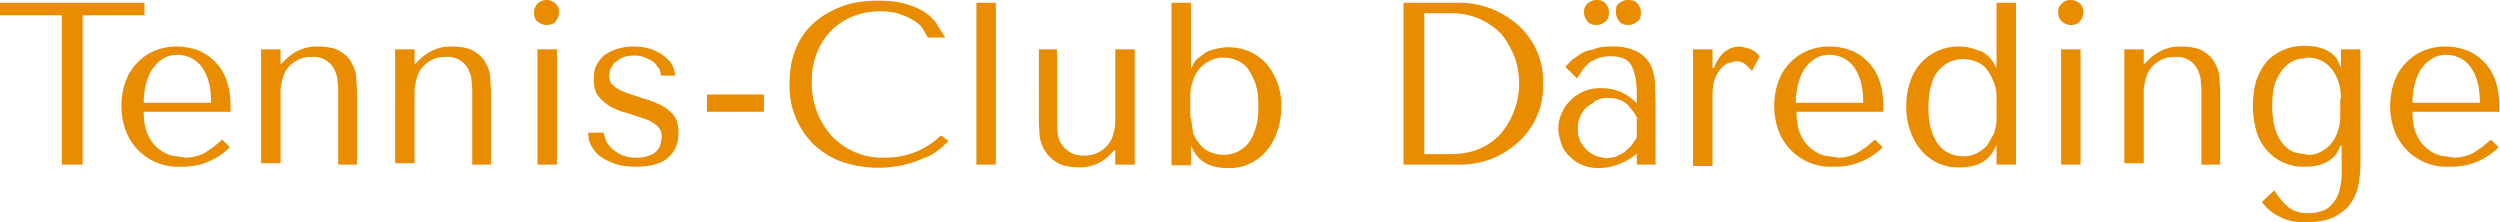 <svg version="1.1" xmlns="http://www.w3.org/2000/svg" x="0" y="0" viewBox="0 0 360 32" xml:space="preserve"><style>.st0{fill:#ea8c00}</style><path class="st0" d="M8.9 23.7V2.2H0V.4h20.8v1.8h-8.9v21.5h-3zM20.7 16.1c0 1.4.2 2.5.6 3.3a5.3 5.3 0 003.4 3l2 .3a6 6 0 002.8-.7l1.2-.8 1.3-1.1 1.1 1.1a9.5 9.5 0 01-7 2.8 8 8 0 01-8.1-5.5 10.5 10.5 0 01.1-6.8c.4-1.1 1-2 1.7-2.7.7-.7 1.5-1.3 2.5-1.7 1-.4 2-.6 3.1-.6s2.1.2 3 .5a7.2 7.2 0 014.2 4.3c.4 1.1.6 2.4.6 3.9v.7H20.7zm9.7-1.3c0-2.2-.4-3.8-1.3-5.1a4.3 4.3 0 00-3.6-1.8c-.8 0-1.5.2-2.1.6-.6.4-1.1.9-1.5 1.5-.4.6-.7 1.4-.9 2.2-.2.8-.3 1.7-.3 2.6h9.7zM48.7 23.7v-11l-.1-1.1c0-.5-.2-1-.4-1.5a3.3 3.3 0 00-3.3-1.9 4.2 4.2 0 00-3.1 1.2c-.4.4-.8.9-1 1.6-.2.6-.4 1.4-.4 2.2v10.3h-2.8V7.1h2.8v2.1h.1l.5-.5c.8-.8 1.6-1.3 2.4-1.6a6 6 0 012.2-.4c1.5 0 2.6.2 3.4.7.8.5 1.4 1.1 1.7 1.8.4.7.6 1.4.6 2.1l.1 1.6v10.8h-2.7zM68 23.7v-11l-.1-1.1c0-.5-.2-1-.4-1.5a3.3 3.3 0 00-3.3-1.9 4.2 4.2 0 00-3.1 1.2c-.4.4-.8.9-1 1.6-.2.6-.4 1.4-.4 2.2v10.3h-2.8V7.1h2.8v2.1h.1l.5-.5c.8-.8 1.6-1.3 2.4-1.6a6 6 0 012.2-.4c1.5 0 2.6.2 3.4.7.8.5 1.4 1.1 1.7 1.8.4.7.6 1.4.6 2.1l.1 1.6v10.8H68zM77.4.5c.4-.3.8-.5 1.3-.5s.9.2 1.3.5c.4.4.5.8.5 1.3s-.2.9-.5 1.3c-.4.4-.8.5-1.3.5s-.9-.2-1.3-.5-.5-.8-.5-1.3.2-.9.5-1.3zm2.8 6.6v16.6h-2.8V7.1h2.8zM95.2 10.9L95 10l-.7-.9c-.3-.3-.7-.5-1.2-.7-.6-.3-1.1-.4-1.8-.4s-1.2.1-1.7.3l-1.1.7-.6.9-.2.9c0 .7.2 1.2.7 1.6.5.4 1.1.7 1.9 1l2.4.8c.9.2 1.7.6 2.4.9.8.4 1.4.9 1.9 1.5s.7 1.5.7 2.6c0 1.5-.5 2.6-1.5 3.5-1 .9-2.6 1.3-4.6 1.3-1.1 0-2.1-.1-3-.4a9 9 0 01-2.2-1.1c-.6-.5-1-1-1.3-1.6s-.4-1.2-.4-1.8h2.2l.3 1c.2.4.4.8.8 1.2a5 5 0 003.7 1.4c.7 0 1.3-.1 1.8-.3a3 3 0 001.1-.7c.3-.3.4-.6.5-.9l.2-1c0-.7-.2-1.3-.7-1.7-.5-.4-1.1-.8-1.8-1l-2.4-.8c-.9-.2-1.6-.5-2.4-.9-.7-.4-1.3-.9-1.8-1.5s-.7-1.5-.7-2.5c0-.8.1-1.5.4-2 .3-.6.7-1.1 1.2-1.5.6-.4 1.2-.7 1.9-.9a8.5 8.5 0 014.5 0c.7.2 1.3.5 1.9.9.5.4 1 .8 1.3 1.3.3.5.5 1.1.5 1.7h-2zM110 13.6v2.5h-8.2v-2.5h8.2zM136.6 20.3l-1.3 1.2c-.6.4-1.2.9-2.1 1.2a16.3 16.3 0 01-12.5.4c-1.6-.7-2.9-1.6-4-2.8a11.8 11.8 0 01-3-8.4c0-1.8.3-3.4.9-4.9a10 10 0 012.6-3.7c1.1-1 2.5-1.8 4.1-2.4 1.6-.6 3.3-.8 5.3-.8 1.3 0 2.5.1 3.6.4 1 .3 1.9.6 2.7 1.1.8.5 1.4 1 1.9 1.7l1.3 2.1h-2.5l-.8-1.4c-.4-.5-.9-.9-1.5-1.2-.6-.4-1.3-.6-2.1-.9a10.9 10.9 0 00-6.5.5 9.5 9.5 0 00-3.1 2.1c-.9.9-1.5 2-2 3.2a11 11 0 00-.7 4.1 11.4 11.4 0 002.7 7.6 10 10 0 007.9 3.3c3.1 0 5.8-1.1 8-3.2l1.1.8zM143.4 23.7h-2.8V.4h2.8v23.3zM152.2 7.1v11l.1 1c0 .5.2 1 .4 1.4.3.5.6.9 1.2 1.3.5.4 1.2.6 2.2.6a4.2 4.2 0 004.1-2.7c.2-.6.4-1.4.4-2.2V7.1h2.8v16.6h-2.8v-2.1h-.1l-.5.5a6 6 0 01-4.4 2c-1.5 0-2.6-.2-3.4-.7a5.2 5.2 0 01-2.5-3.9l-.1-1.6V7.1h2.6zM168.7.4h2.8v9.4h.1c.2-.6.5-1.1.9-1.4l1.2-.9a8.8 8.8 0 013.1-.7c1.1 0 2.1.2 3.1.6a8 8 0 012.4 1.7 9.2 9.2 0 012.2 6.3c0 1.3-.2 2.5-.6 3.6-.4 1.1-.9 2-1.6 2.8a6.9 6.9 0 01-5.5 2.4c-2.6 0-4.4-1-5.2-3.1h-.1v2.7h-2.8V.4zm2.8 16.6l.3 2.1c.2.7.6 1.2 1 1.7s.9.9 1.5 1.1a4.8 4.8 0 003.8 0c.6-.3 1.2-.7 1.6-1.2.5-.6.8-1.3 1.1-2.2.3-.9.4-2 .4-3.2 0-1.3-.1-2.3-.4-3.2s-.7-1.6-1.1-2.2c-.5-.6-1-1-1.6-1.2-.6-.3-1.3-.4-2-.4a4 4 0 00-1.8.4c-.6.3-1 .6-1.5 1.1-.4.5-.8 1.1-1 1.8a6 6 0 00-.4 2.4v3zM202.1 23.7V.4h7.6a12.8 12.8 0 019 3.3 10.8 10.8 0 013.5 8.3 10.8 10.8 0 01-3.5 8.4 12.3 12.3 0 01-8.5 3.3h-8.1zm3-1.5h3.6c1.8 0 3.4-.3 4.6-.9a8.3 8.3 0 003.1-2.4 11.3 11.3 0 001.7-10.7c-.5-1.2-1.1-2.3-1.9-3.3a10 10 0 00-7.5-3h-3.6v20.3zM231.9 6.7a8 8 0 013.8.7c.9.5 1.5 1.1 1.9 1.8.4.7.6 1.6.7 2.5l.1 2.9v9.1h-2.7v-1.6c-.6.6-1.5 1.1-2.5 1.5a8 8 0 01-3 .6c-1 0-1.8-.2-2.5-.5a6 6 0 01-1.8-1.3c-.5-.5-.9-1.1-1.1-1.8-.2-.7-.4-1.3-.4-2s.1-1.4.4-2.1a6 6 0 015.9-3.8 6.7 6.7 0 015 2.2v-1.4c0-1.8-.3-3.2-.8-4.1-.5-.9-1.5-1.3-3-1.3a7 7 0 00-1.6.2l-1.3.6-1 1-.9 1.4-1.7-1.7 1-1 1.3-.9c.5-.3 1.1-.5 1.8-.6.6-.3 1.5-.4 2.4-.4zm3.9 10.4l-.5-.9-.8-1c-.3-.3-.7-.6-1.2-.8-.5-.2-1-.3-1.7-.3s-1.2.1-1.8.4l-1.4 1a4.2 4.2 0 00-1.2 3.1c0 .7.1 1.3.4 1.8a4.5 4.5 0 002.3 2.1l1.4.3 1.3-.2 1.2-.6 1.1-1 .8-1.2v-2.7zm-7.7-15.3c0 .5.2.9.5 1.3.4.4.8.5 1.3.5s.9-.2 1.3-.5c.4-.4.5-.8.5-1.3s-.2-.9-.5-1.3c-.4-.4-.8-.5-1.3-.5s-.9.2-1.3.5c-.4.4-.5.8-.5 1.3zm4.6 0c0 .5.2.9.5 1.3s.8.5 1.3.5.9-.2 1.3-.5.5-.8.5-1.3-.2-.9-.5-1.3-.9-.5-1.4-.5c-.5 0-.9.2-1.3.5s-.4.8-.4 1.3zM246.6 7.1v2.7h.2c.4-1 .9-1.8 1.5-2.3.6-.5 1.4-.8 2.3-.8l.5.1.8.2.8.4.7.7-1.1 2.1-.9-.9c-.4-.3-.9-.5-1.4-.5l-1.2.3c-.4.2-.8.5-1.1.9-.3.4-.6.9-.8 1.5-.2.6-.3 1.4-.3 2.3v10.1h-2.8V7.1h2.8zM258.7 16.1c0 1.4.2 2.5.6 3.3a5.3 5.3 0 003.4 3l2 .3a6 6 0 002.8-.7l1.2-.8 1.3-1.1 1.1 1.1a9.5 9.5 0 01-7 2.8 8 8 0 01-8.1-5.5 10.5 10.5 0 01.1-6.8c.4-1.1 1-2 1.7-2.7.7-.7 1.5-1.3 2.5-1.7 1-.4 2-.6 3.1-.6s2.1.2 3 .5a7.2 7.2 0 014.2 4.3c.4 1.1.6 2.4.6 3.9v.7h-12.5zm9.6-1.3c0-2.2-.4-3.8-1.3-5.1a4.3 4.3 0 00-3.6-1.8c-.8 0-1.5.2-2.1.6-.6.4-1.1.9-1.5 1.5-.4.6-.7 1.4-.9 2.2-.2.8-.3 1.7-.3 2.6h9.7zM290.3 23.7h-2.8V21h-.1c-.8 2.1-2.6 3.1-5.2 3.1a6.9 6.9 0 01-5.5-2.4 8.5 8.5 0 01-1.6-2.8c-.4-1.1-.6-2.3-.6-3.6 0-1.3.2-2.5.6-3.6a7.2 7.2 0 014-4.4 7.5 7.5 0 014.7-.4l1.5.5c.5.2.9.6 1.2.9.4.4.7.9.9 1.4h.1V.4h2.8v23.3zm-2.8-9.5a6 6 0 00-.4-2.4c-.3-.7-.6-1.3-1-1.8s-.9-.9-1.5-1.1a4.8 4.8 0 00-3.8 0 4.8 4.8 0 00-2.7 3.4c-.3.9-.4 2-.4 3.2 0 1.2.1 2.3.4 3.2.3.9.6 1.6 1.1 2.2.5.6 1 1 1.6 1.2.6.3 1.3.4 2 .4a4 4 0 001.8-.4c.6-.3 1.1-.7 1.5-1.1l1-1.7c.2-.7.4-1.3.4-2.1v-3zM296.9.5c.4-.4.8-.5 1.3-.5s.9.2 1.3.5c.4.4.5.8.5 1.3s-.2.9-.5 1.3c-.4.4-.8.5-1.3.5s-.9-.2-1.3-.5c-.4-.4-.5-.8-.5-1.3-.1-.5.1-.9.5-1.3zm2.7 6.6v16.6h-2.8V7.1h2.8zM317 23.7v-11l-.1-1.1c0-.5-.2-1-.4-1.5a3.3 3.3 0 00-3.3-1.9 4.2 4.2 0 00-3.1 1.2c-.4.4-.8.9-1 1.6-.2.6-.4 1.4-.4 2.2v10.3h-2.8V7.1h2.8v2.1h.1l.5-.5c.8-.8 1.6-1.3 2.4-1.6a6 6 0 012.2-.4c1.5 0 2.6.2 3.4.7.8.5 1.4 1.1 1.7 1.8.4.7.6 1.4.6 2.1l.1 1.6v10.8H317zM337.1 21h-.1a4 4 0 01-1.9 2.3c-.9.5-2 .7-3.2.7a6.9 6.9 0 01-5.5-2.4 6.9 6.9 0 01-1.5-2.8 13.6 13.6 0 010-7.2c.4-1.1.9-2 1.5-2.7.7-.8 1.5-1.3 2.4-1.7.9-.4 2-.6 3.1-.6 1.4 0 2.6.3 3.4.8.9.5 1.4 1.2 1.7 2.2h.1V7.1h2.8v16.4c0 1.1-.1 2.2-.3 3.2-.2 1-.6 1.9-1.2 2.7-.6.8-1.4 1.4-2.4 1.9s-2.4.7-4.1.7a7.5 7.5 0 01-5.5-2.1l-.7-.8 1.8-1.7c.6 1 1.3 1.8 2 2.4.7.6 1.7.9 2.9.9.7 0 1.3-.1 1.9-.3a3 3 0 001.5-1c.4-.4.8-1 1-1.7.2-.7.4-1.6.4-2.6V21zm0-6.8c0-.8-.1-1.5-.3-2.2-.2-.7-.5-1.3-.9-1.9-.4-.5-.9-1-1.5-1.3-.6-.3-1.2-.5-2-.5l-1.4.2a4 4 0 00-1.7.9c-.6.5-1.1 1.2-1.5 2.1-.4.9-.6 2.2-.6 3.7s.2 2.7.5 3.6c.3.9.8 1.7 1.3 2.2.5.5 1.1.9 1.7 1l1.7.3c.6 0 1.2-.1 1.7-.4.6-.3 1-.6 1.5-1.1.4-.5.8-1.1 1-1.8.3-.7.4-1.5.4-2.5v-2.3zM347.4 16.1c0 1.4.2 2.5.6 3.3a5.3 5.3 0 003.4 3l2 .3a6 6 0 002.8-.7l1.2-.8 1.3-1.1 1.1 1.1a9.5 9.5 0 01-7 2.8 8 8 0 01-8.1-5.5 10.5 10.5 0 01.1-6.8c.4-1.1 1-2 1.7-2.7.7-.7 1.5-1.3 2.5-1.7 1-.4 2-.6 3.1-.6s2.1.2 3 .5a7.2 7.2 0 014.2 4.3c.4 1.1.6 2.4.6 3.9v.7h-12.5zm9.7-1.3c0-2.2-.4-3.8-1.3-5.1a4.3 4.3 0 00-3.6-1.8c-.8 0-1.5.2-2.1.6-.6.4-1.1.9-1.5 1.5-.4.6-.7 1.4-.9 2.2-.2.8-.3 1.7-.3 2.6h9.7z"/></svg>